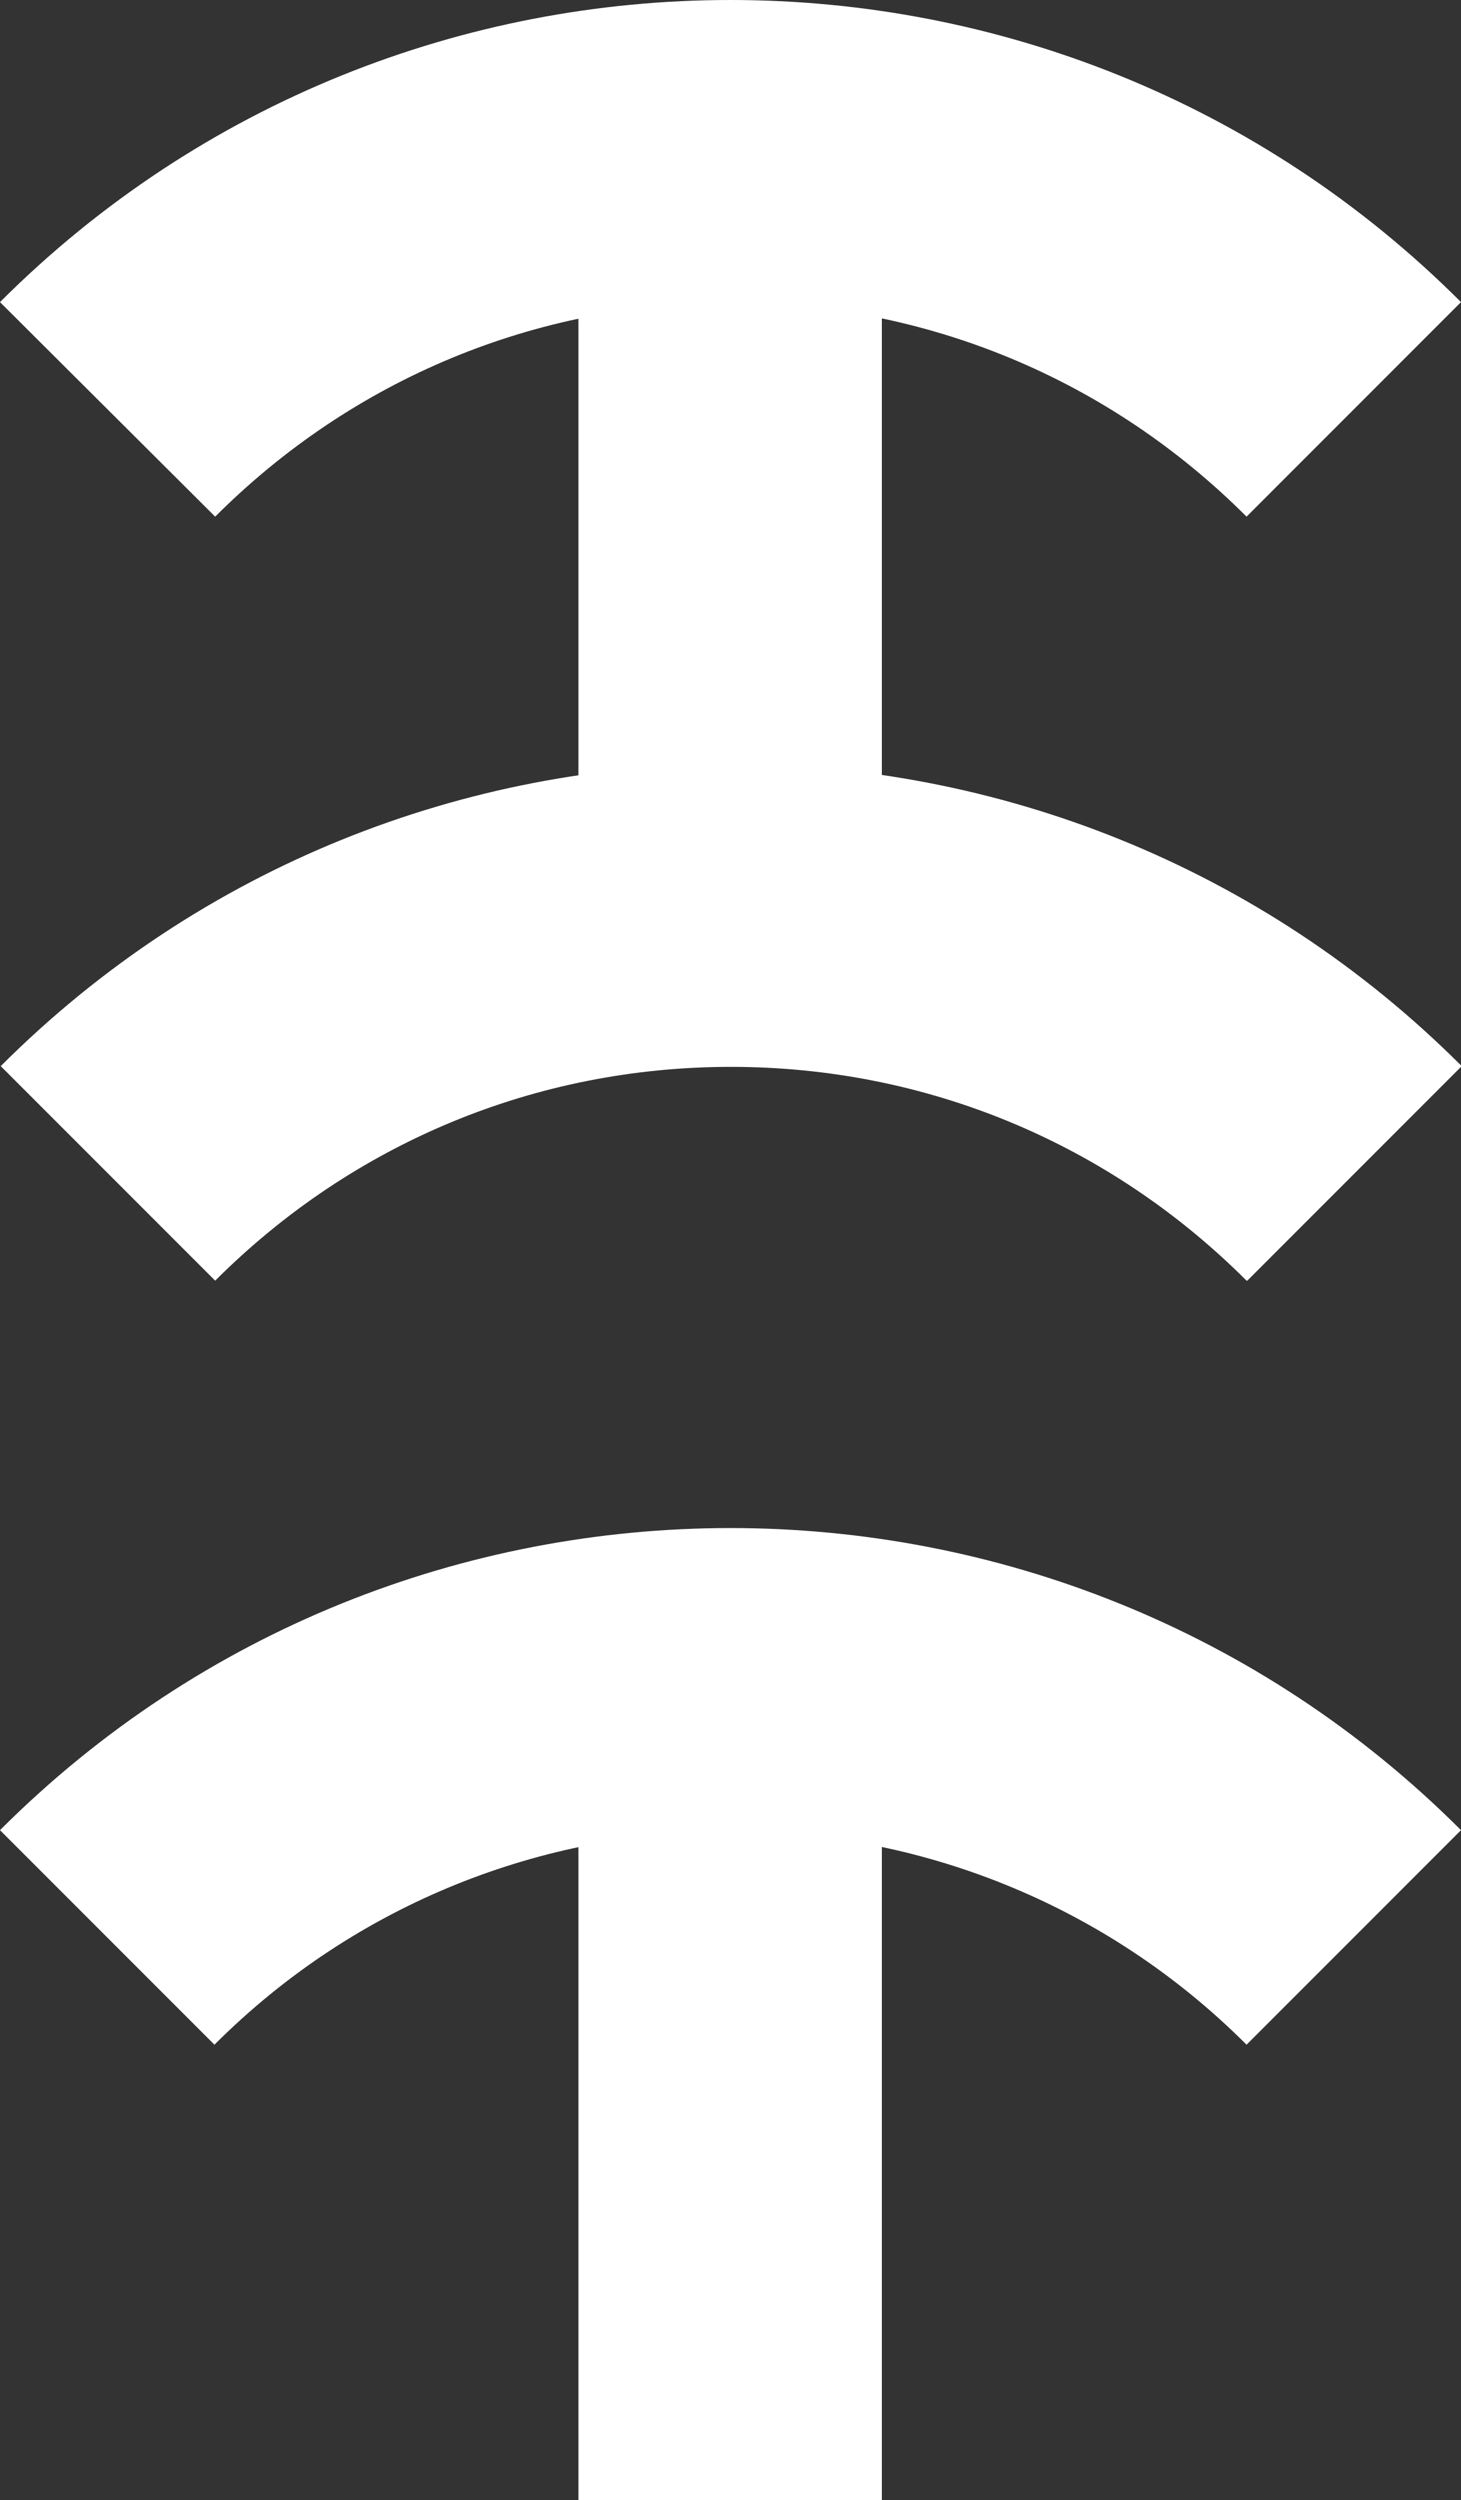 <?xml version="1.0" encoding="UTF-8"?>
<svg id="Calque_2" data-name="Calque 2" xmlns="http://www.w3.org/2000/svg" viewBox="0 0 20.03 34.26">
  <rect x="0" y="0" width="20.03" height="34.26" fill="#333333" stroke="none"/>
  <defs>
    <style>
      .cls-1 {
        fill: #fff;
        stroke-width: 0px;
      }
    </style>
  </defs>
  <g id="Calque_1-2" data-name="Calque 1">
    <g>
      <rect class="cls-1" x="7.93" y="24.78" width="4.16" height="9.48"/>
      <rect class="cls-1" x="7.93" y="1.2" width="4.16" height="9.48"/>
      <path class="cls-1" d="m17.09,7.08c-1.89-1.89-4.4-2.93-7.07-2.93s-5.18,1.04-7.07,2.93L0,4.14C5.52-1.38,14.51-1.38,20.03,4.14l-2.94,2.94Z"/>
      <path class="cls-1" d="m17.09,17.55c-1.89-1.89-4.4-2.93-7.07-2.93s-5.18,1.04-7.07,2.93l-2.94-2.94c5.52-5.52,14.51-5.52,20.03,0l-2.94,2.94Z"/>
      <path class="cls-1" d="m17.09,28.02c-3.9-3.9-10.25-3.9-14.15,0l-2.94-2.94c5.52-5.52,14.51-5.52,20.03,0l-2.94,2.94Z"/>
    </g>
  </g>
</svg>